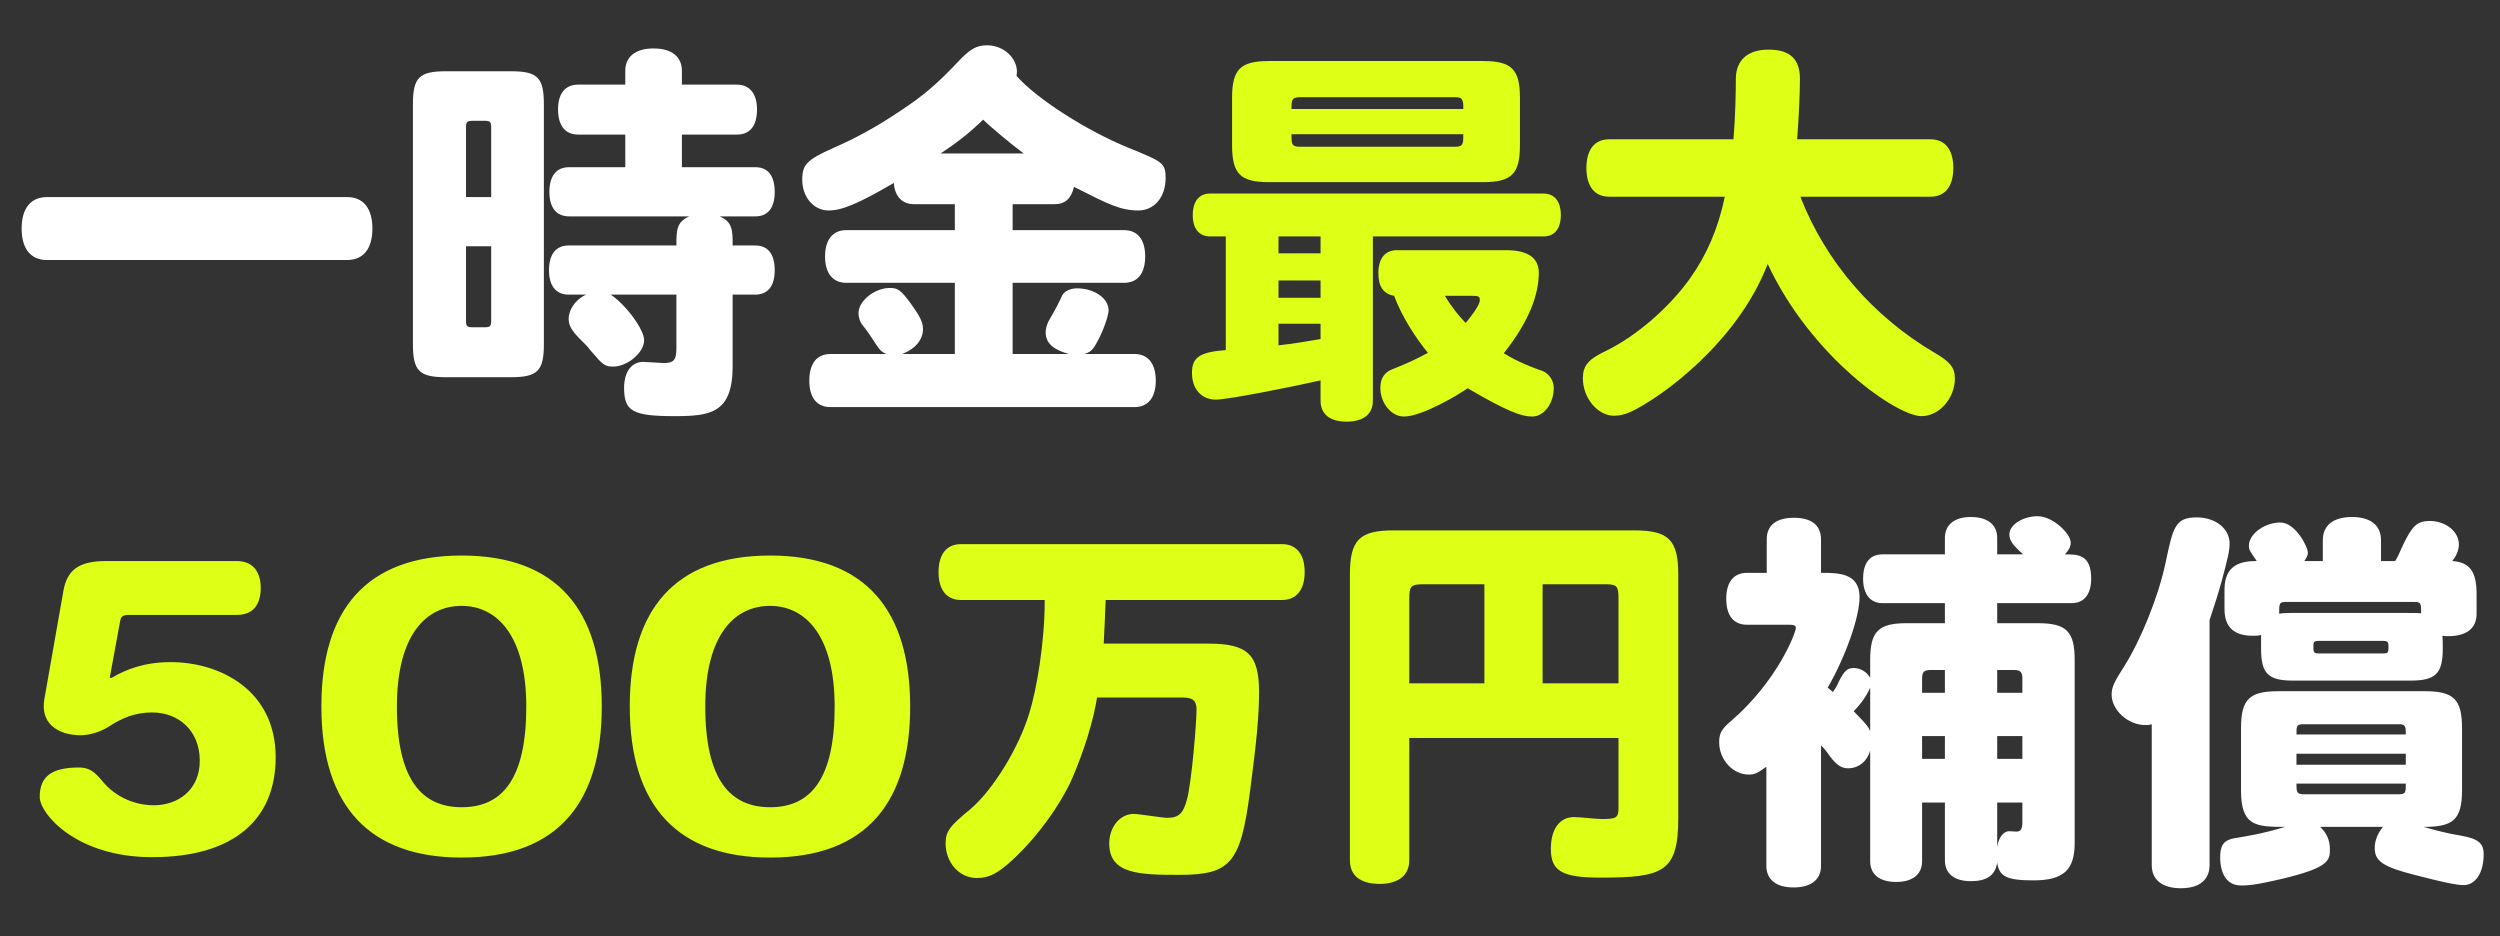 <svg width="267" height="100" viewBox="0 0 267 100" fill="none" xmlns="http://www.w3.org/2000/svg">
<rect x="0" y="0" width="267" height="100" fill="#333333" stroke="none"/>
<path d="M37.086 27.77H4.998C3.276 27.77 2.31 26.552 2.31 24.41C2.31 22.268 3.276 21.05 4.998 21.05H37.086C38.808 21.05 39.774 22.268 39.774 24.41C39.774 26.552 38.808 27.77 37.086 27.77ZM49.77 21.05H52.458V13.574C52.458 13.028 52.332 12.902 51.786 12.902H50.442C49.896 12.902 49.77 13.028 49.77 13.574V21.05ZM52.458 34.28V26.3H49.77V34.28C49.77 34.826 49.896 34.952 50.442 34.952H51.786C52.332 34.952 52.458 34.826 52.458 34.28ZM44.1 36.758V11.138C44.1 8.282 44.772 7.61 47.628 7.61H54.558C57.414 7.61 58.086 8.282 58.086 11.138V36.758C58.086 39.614 57.414 40.286 54.558 40.286H47.628C44.772 40.286 44.1 39.614 44.1 36.758ZM72.24 31.466H65.226C66.864 32.558 68.796 35.204 68.796 36.338C68.796 37.64 67.032 39.152 65.478 39.152C64.596 39.152 64.386 38.984 63 37.346C62.832 37.094 62.496 36.758 62.118 36.38C61.11 35.414 60.732 34.784 60.732 34.07C60.732 33.062 61.446 32.012 62.58 31.466H60.732C59.388 31.466 58.632 30.542 58.632 28.862C58.632 27.14 59.388 26.216 60.732 26.216H72.24C72.24 24.62 72.24 23.696 73.626 23.108H60.774C59.43 23.108 58.674 22.184 58.674 20.504C58.674 18.782 59.43 17.858 60.774 17.858H66.78V14.372H61.74C60.354 14.372 59.598 13.406 59.598 11.684C59.598 10.004 60.354 9.038 61.74 9.038H66.78V7.568C66.78 6.056 67.872 5.174 69.804 5.174C71.736 5.174 72.828 6.056 72.828 7.568V9.038H78.708C80.052 9.038 80.85 10.004 80.85 11.684C80.85 13.448 80.094 14.372 78.708 14.372H72.828V17.858H80.682C82.026 17.858 82.74 18.782 82.74 20.504C82.74 22.184 82.026 23.108 80.682 23.108H76.86C78.246 23.696 78.246 24.62 78.246 26.216H80.64C82.026 26.216 82.74 27.14 82.74 28.862C82.74 30.542 82.026 31.466 80.64 31.466H78.246V39.11C78.246 44.108 75.894 44.444 72.072 44.444C67.578 44.444 66.654 43.94 66.654 41.42C66.654 39.698 67.452 38.648 68.712 38.648C69.048 38.648 70.56 38.774 70.854 38.774C71.988 38.774 72.24 38.438 72.24 37.136V31.466ZM100.464 16.388H109.326C108.024 15.422 105.756 13.532 105 12.776C103.404 14.33 102.102 15.296 100.464 16.388ZM112.644 21.806H108.15V24.578H120.036C121.506 24.578 122.304 25.586 122.304 27.392C122.304 29.198 121.506 30.206 120.036 30.206H108.15V37.808H114.156C112.476 37.346 111.678 36.632 111.678 35.498C111.678 35.078 111.804 34.574 112.14 34.028C112.602 33.272 113.274 31.97 113.442 31.55C113.652 31.13 114.282 30.794 115.038 30.794C116.844 30.794 118.398 31.844 118.398 33.146C118.398 33.692 117.81 35.414 117.18 36.506C116.76 37.346 116.424 37.64 115.794 37.808H121.17C122.598 37.808 123.438 38.816 123.438 40.664C123.438 42.47 122.598 43.478 121.17 43.478H88.704C87.234 43.478 86.436 42.47 86.436 40.664C86.436 38.816 87.234 37.808 88.704 37.808H94.668C94.164 37.598 93.954 37.388 93.576 36.8C93.198 36.212 92.652 35.372 92.106 34.7C91.854 34.406 91.686 33.902 91.686 33.44C91.686 32.138 93.408 30.752 95.046 30.752C95.886 30.752 96.222 31.004 97.188 32.306C98.322 33.86 98.574 34.448 98.574 35.162C98.574 36.254 97.776 37.262 96.348 37.808H101.976V30.206H90.384C88.956 30.206 88.116 29.198 88.116 27.392C88.116 25.586 88.956 24.578 90.384 24.578H101.976V21.806H97.608C96.348 21.806 95.55 20.966 95.466 19.538C91.644 21.764 89.922 22.478 88.494 22.478C86.898 22.478 85.68 21.05 85.68 19.202C85.68 17.564 86.184 17.06 88.998 15.8C91.35 14.792 93.786 13.448 96.138 11.852C98.7 10.172 100.128 8.912 102.396 6.518C103.614 5.216 104.328 4.838 105.42 4.838C107.142 4.838 108.612 6.14 108.612 7.694C108.612 7.82 108.57 7.904 108.57 8.114C110.712 10.55 116.046 13.952 120.456 15.758C124.194 17.27 124.488 17.396 124.488 19.034C124.488 21.05 123.27 22.478 121.59 22.478C119.658 22.478 118.356 21.806 114.702 19.958C114.408 21.218 113.736 21.806 112.644 21.806ZM199.735 91.966V80.164C199.399 81.34 198.475 82.054 197.383 82.054C196.669 82.054 196.165 81.718 195.451 80.794C195.073 80.248 194.779 79.87 194.485 79.618V92.47C194.485 93.94 193.435 94.78 191.545 94.78C189.697 94.78 188.647 93.94 188.647 92.47V81.886C187.723 82.558 187.387 82.726 186.757 82.726C185.077 82.726 183.607 81.13 183.607 79.282C183.607 78.316 183.859 77.854 184.909 76.972C189.781 72.772 191.797 67.606 191.797 67.06C191.797 66.808 191.587 66.724 191.209 66.724H186.589C185.161 66.724 184.363 65.758 184.363 63.952C184.363 62.146 185.161 61.18 186.589 61.18H188.689V57.61C188.689 56.098 189.697 55.3 191.587 55.3C193.477 55.3 194.485 56.098 194.485 57.61V61.18C196.333 61.18 198.601 61.18 198.601 63.784C198.601 65.884 197.131 70.084 195.199 73.444C195.409 73.612 195.577 73.738 195.745 73.906C195.997 73.57 196.165 73.318 196.375 72.814C196.963 71.638 197.299 71.344 197.971 71.344C198.685 71.344 199.399 71.764 199.735 72.394V70.462C199.735 67.438 200.617 66.556 203.641 66.556H207.715V64.414H201.037C199.735 64.414 198.979 63.448 198.979 61.81C198.979 60.13 199.693 59.206 201.037 59.206H207.715V57.442C207.715 56.056 208.723 55.216 210.487 55.216C212.293 55.216 213.301 56.056 213.301 57.442V59.206H216.073C214.897 58.156 214.603 57.694 214.603 57.064C214.603 56.056 216.031 55.132 217.627 55.132C219.265 55.132 221.155 57.022 221.155 57.946C221.155 58.366 220.945 58.786 220.525 59.206C221.911 59.206 223.339 59.206 223.339 61.81C223.339 63.448 222.583 64.414 221.281 64.414H213.301V66.556H217.627C220.693 66.556 221.575 67.438 221.575 70.462V90.034C221.575 92.932 220.357 94.024 217.165 94.024C214.309 94.024 213.511 93.604 213.301 92.134C213.091 93.478 212.209 94.108 210.487 94.108C208.723 94.108 207.715 93.31 207.715 91.882V85.708H205.279V91.966C205.279 93.394 204.271 94.192 202.507 94.192C200.743 94.192 199.735 93.394 199.735 91.966ZM215.989 81.046V78.61H213.301V81.046H215.989ZM205.279 78.61V81.046H207.715V78.61H205.279ZM205.279 72.478V73.99H207.715V71.554H206.203C205.489 71.554 205.279 71.764 205.279 72.478ZM215.065 71.554H213.301V73.99H215.989V72.478C215.989 71.764 215.779 71.554 215.065 71.554ZM199.735 78.106V73.444C199.399 74.242 198.727 75.208 197.971 75.964C199.525 77.518 199.609 77.77 199.735 78.106ZM215.989 87.85V85.708H213.301V90.454C213.427 89.488 213.973 88.774 214.561 88.774C214.855 88.774 215.233 88.816 215.359 88.816C215.779 88.816 215.989 88.564 215.989 87.85ZM256.939 81.676V80.5H245.263V81.676H256.939ZM262.945 77.77V84.406C262.945 87.64 261.895 88.312 258.829 88.312C260.173 88.69 261.433 89.026 262.777 89.236C264.667 89.572 265.255 90.034 265.255 91.252C265.255 93.226 264.373 94.528 263.113 94.528C262.315 94.528 260.803 94.192 258.031 93.478C254.503 92.596 253.621 91.966 253.621 90.58C253.621 89.782 253.915 89.026 254.503 88.312H247.783C248.455 88.9 248.833 89.74 248.833 90.664C248.833 91.966 248.833 92.806 242.029 94.234C240.811 94.486 240.139 94.57 239.341 94.57C237.913 94.57 237.115 93.436 237.115 91.546C237.115 90.286 237.493 89.74 238.585 89.53C239.845 89.32 241.567 89.068 244.045 88.312C240.853 88.312 239.341 88.186 239.341 84.406V77.77C239.341 74.704 240.223 73.822 243.289 73.822H258.997C262.063 73.822 262.945 74.704 262.945 77.77ZM245.263 78.442H256.939C256.939 78.022 256.939 77.77 256.855 77.602C256.771 77.434 256.603 77.35 256.267 77.35H245.935C245.263 77.35 245.263 77.602 245.263 78.442ZM245.935 84.826H256.267C256.939 84.826 256.939 84.574 256.939 83.692H245.263C245.263 84.532 245.263 84.784 245.935 84.826ZM244.717 65.464H256.981C257.947 65.464 258.283 65.464 258.577 65.506C258.577 64.456 258.577 64.288 257.863 64.288H244.129C243.415 64.288 243.415 64.456 243.415 65.548C243.877 65.464 244.213 65.464 244.717 65.464ZM254.461 68.446H247.699C247.069 68.446 247.069 68.572 247.069 69.16C247.069 69.706 247.153 69.79 247.699 69.79H254.461C255.049 69.79 255.091 69.706 255.091 69.076C255.091 68.53 255.007 68.446 254.461 68.446ZM246.103 59.92H248.077V57.694C248.077 56.098 249.211 55.216 251.185 55.216C253.159 55.216 254.293 56.098 254.293 57.694V59.92H255.805C256.015 59.584 256.225 59.164 256.645 58.198C257.653 56.098 258.157 55.678 259.459 55.636C261.223 55.636 262.609 56.77 262.609 58.156C262.609 59.122 261.895 59.92 261.895 59.92C263.785 60.046 264.499 61.054 264.499 63.448V65.59C264.499 67.102 263.407 67.942 261.517 67.942C261.265 67.942 261.097 67.942 260.845 67.9C260.887 68.11 260.887 68.824 260.887 69.286C260.887 71.932 260.131 72.688 257.443 72.688H244.885C242.239 72.688 241.483 71.932 241.483 69.286V67.816C241.189 67.9 240.937 67.9 240.601 67.9C238.585 67.9 237.577 66.976 237.577 65.044V62.986C237.577 60.256 239.383 59.92 241.021 59.92C240.265 58.828 240.181 58.702 240.181 58.282C240.181 57.022 241.861 55.804 243.541 55.804C245.137 55.804 246.481 58.366 246.481 59.038C246.481 59.248 246.397 59.5 246.103 59.92ZM229.807 92.386V77.35C229.513 77.434 229.345 77.434 229.093 77.434C227.287 77.434 225.523 75.838 225.523 74.2C225.523 73.402 225.775 72.856 226.909 71.092C228.673 68.278 230.521 63.7 231.277 60.13C232.075 56.35 232.285 55.258 234.595 55.258C236.611 55.258 238.123 56.434 238.123 58.072C238.123 58.786 237.913 59.71 237.241 62.188C236.905 63.406 236.569 64.456 235.981 66.22V92.386C235.981 93.982 234.889 94.864 232.915 94.864C230.941 94.864 229.807 93.982 229.807 92.386Z" fill="white"/>
<path d="M141.036 31.802V29.954H136.542V31.802H141.036ZM164.85 25.25H146.622V42.806C146.622 44.234 145.614 45.032 143.808 45.032C142.044 45.032 141.036 44.234 141.036 42.806V40.622C138.726 41.168 131.208 42.68 129.864 42.68C128.31 42.68 127.302 41.546 127.302 39.824C127.302 38.102 128.226 37.598 130.914 37.388V25.25H129.234C128.058 25.25 127.386 24.41 127.386 22.982C127.386 21.512 128.058 20.672 129.234 20.672H164.85C166.026 20.672 166.698 21.512 166.698 22.982C166.698 24.41 166.026 25.25 164.85 25.25ZM141.036 27.056V25.25H136.542V27.056H141.036ZM141.036 36.212V34.574H136.542V36.884C138.054 36.716 139.566 36.464 141.036 36.212ZM137.928 11.642H156.282C156.282 11.18 156.282 10.886 156.156 10.676C156.072 10.466 155.862 10.382 155.4 10.382H138.81C137.928 10.382 137.928 10.76 137.928 11.642ZM138.81 15.674H155.4C156.282 15.674 156.282 15.338 156.282 14.33H137.928C137.928 15.338 137.928 15.674 138.81 15.674ZM131.586 15.506V10.466C131.586 7.4 132.468 6.518 135.534 6.518H158.382C161.448 6.518 162.33 7.4 162.33 10.466V15.506C162.33 18.572 161.448 19.454 158.382 19.454H135.534C132.468 19.454 131.586 18.572 131.586 15.506ZM157.038 31.592H154.308C154.938 32.642 155.778 33.734 156.534 34.49C156.744 34.238 158.046 32.684 158.046 32.054C158.046 31.634 157.92 31.592 157.038 31.592ZM149.184 26.72H160.902C163.17 26.72 164.346 27.56 164.346 29.114C164.346 31.424 163.338 34.28 160.608 37.724C161.322 38.186 162.75 38.942 164.724 39.614C165.396 39.866 165.942 40.622 165.942 41.42C165.942 43.1 164.892 44.486 163.632 44.486C162.54 44.486 161.028 43.982 156.744 41.462C155.946 42.05 151.914 44.486 149.94 44.486C148.596 44.486 147.42 43.058 147.42 41.42C147.42 40.37 147.882 39.698 148.89 39.362C150.15 38.858 151.284 38.354 152.502 37.682C151.284 36.212 149.73 33.86 148.89 31.592C147.756 31.382 147.21 30.626 147.21 29.156C147.21 27.602 147.924 26.72 149.184 26.72ZM206.178 21.008H192.276C195.006 28.022 200.088 33.818 206.556 37.64C208.236 38.606 208.782 39.236 208.782 40.412C208.782 42.554 207.102 44.444 205.212 44.444C202.566 44.444 193.41 38.102 188.79 28.19C185.598 36.506 177.534 42.386 174.174 43.982C173.586 44.234 172.998 44.402 172.368 44.402C170.646 44.402 169.05 42.512 169.05 40.412C169.05 39.026 169.638 38.354 171.612 37.43C174.762 35.876 178.29 32.852 180.516 29.702C182.28 27.224 183.498 24.41 184.212 21.008H171.864C170.31 21.008 169.428 19.916 169.428 17.942C169.428 15.968 170.31 14.876 171.864 14.876H185.136C185.346 12.272 185.388 9.836 185.388 8.324C185.43 6.392 186.69 5.3 188.874 5.3C191.184 5.3 192.234 6.308 192.234 8.45C192.234 9.92 192.108 12.566 191.94 14.876H206.178C207.732 14.876 208.614 15.968 208.614 17.942C208.614 19.916 207.732 21.008 206.178 21.008ZM29.442 80.878C29.442 87.472 25.032 91.546 16.254 91.546C8.106 91.546 4.242 86.884 4.242 85.12C4.242 82.894 5.544 81.97 8.442 81.97C9.45 81.97 10.038 82.348 10.878 83.356C12.432 85.288 14.616 86.002 16.422 86.002C19.068 86.002 21.336 84.322 21.336 81.256C21.336 77.98 19.026 76.09 16.254 76.09C14.406 76.09 13.02 76.678 11.55 77.644C10.752 78.148 9.576 78.526 8.61 78.526C6.888 78.526 4.2 77.77 4.746 74.62L6.762 63.154C7.14 60.928 8.358 59.92 11.298 59.92H25.284C26.922 59.92 27.846 60.97 27.846 62.776C27.846 64.666 26.964 65.674 25.284 65.674H13.692C13.188 65.674 12.936 65.842 12.852 66.22L11.718 72.394H11.928C13.482 71.47 15.456 70.714 18.228 70.714C23.478 70.714 29.442 73.696 29.442 80.878ZM64.269 75.46C64.269 85.498 59.776 91.588 49.318 91.588C39.532 91.588 34.324 86.17 34.324 75.46V75.418C34.324 65.128 39.111 59.332 49.318 59.332C59.566 59.332 64.269 65.254 64.269 75.46ZM56.206 75.46C56.206 67.732 52.971 64.708 49.318 64.708H49.276C45.663 64.708 42.388 67.606 42.388 75.46C42.388 83.314 45.075 86.212 49.318 86.212C53.685 86.212 56.206 83.146 56.206 75.46ZM97.205 75.46C97.205 85.498 92.711 91.588 82.253 91.588C72.467 91.588 67.259 86.17 67.259 75.46V75.418C67.259 65.128 72.047 59.332 82.253 59.332C92.501 59.332 97.205 65.254 97.205 75.46ZM89.141 75.46C89.141 67.732 85.907 64.708 82.253 64.708H82.211C78.599 64.708 75.323 67.606 75.323 75.46C75.323 83.314 78.011 86.212 82.253 86.212C86.621 86.212 89.141 83.146 89.141 75.46ZM136.945 64.078H118.087C118.045 65.296 117.919 67.942 117.877 68.74H129.091C133.249 68.74 134.467 69.916 134.467 73.906C134.467 76.384 134.215 79.114 133.501 84.532C132.493 92.176 131.443 93.436 125.941 93.436C121.657 93.436 118.465 93.352 118.465 90.076C118.465 88.312 119.641 86.926 121.069 86.926C121.657 86.926 124.135 87.346 124.681 87.346C125.899 87.346 126.403 86.842 126.781 85.33C127.285 83.356 127.789 77.182 127.789 75.796C127.789 74.83 127.411 74.494 126.277 74.494H117.163C116.785 76.972 115.735 80.29 114.559 83.02C113.257 86.002 110.695 89.488 108.133 91.84C106.537 93.31 105.613 93.772 104.311 93.772C102.463 93.772 100.993 92.134 100.993 90.076C100.993 88.816 101.371 88.27 103.681 86.38C106.033 84.364 108.805 79.912 109.939 76.132C110.695 73.696 111.577 68.74 111.577 64.078H102.631C101.119 64.078 100.237 63.028 100.237 61.096C100.237 59.164 101.119 58.114 102.631 58.114H136.945C138.457 58.114 139.339 59.206 139.339 61.096C139.339 62.986 138.457 64.078 136.945 64.078ZM164.749 62.398V72.982H172.855V63.868C172.855 62.608 172.687 62.398 171.469 62.398H164.749ZM150.511 72.982H158.533V62.398H152.107C150.679 62.398 150.511 62.566 150.511 63.994V72.982ZM172.855 78.82H150.511V91.882C150.511 93.478 149.335 94.402 147.361 94.402C145.303 94.402 144.169 93.52 144.169 91.882V61.39C144.169 57.652 145.177 56.644 148.873 56.644H174.493C178.231 56.644 179.239 57.652 179.239 61.39V87.346C179.239 93.142 177.643 93.73 170.923 93.73C166.807 93.73 165.631 93.016 165.631 90.664C165.631 88.564 166.555 87.262 168.109 87.262C168.571 87.262 170.587 87.472 171.049 87.472C172.645 87.472 172.855 87.346 172.855 86.254V78.82Z" fill="#DEFF16"/>
</svg>
